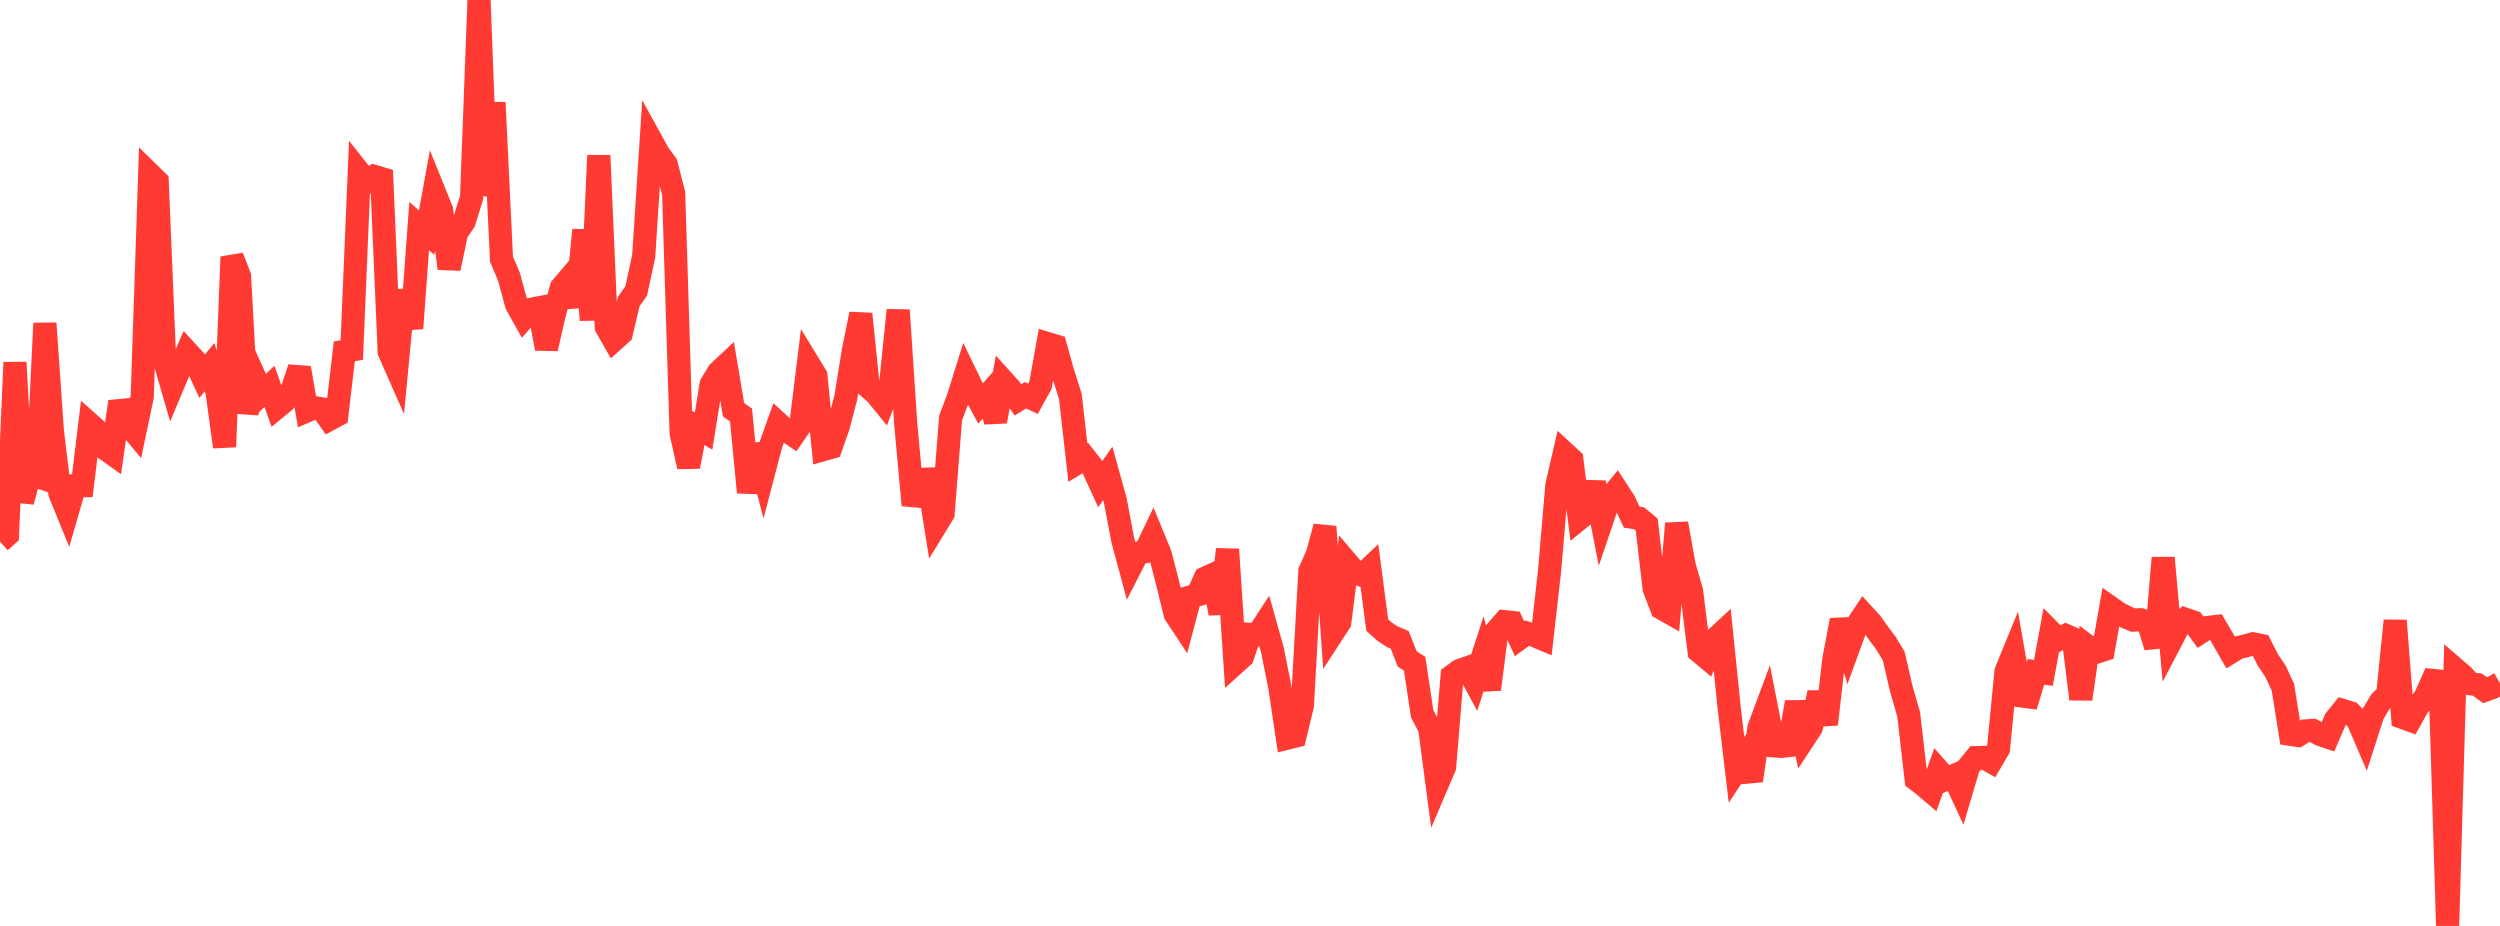 <?xml version="1.0" standalone="no"?>
<!DOCTYPE svg PUBLIC "-//W3C//DTD SVG 1.1//EN" "http://www.w3.org/Graphics/SVG/1.1/DTD/svg11.dtd">

<svg width="135" height="50" viewBox="0 0 135 50" preserveAspectRatio="none" 
  xmlns="http://www.w3.org/2000/svg"
  xmlns:xlink="http://www.w3.org/1999/xlink">


<polyline points="0.0, 29.251 0.404, 28.884 0.808, 19.57 1.213, 27.09 1.617, 25.588 2.021, 25.727 2.425, 17.455 2.829, 23.295 3.234, 26.64 3.638, 27.629 4.042, 26.232 4.446, 26.227 4.85, 22.9 5.254, 23.26 5.659, 24.217 6.063, 24.504 6.467, 21.691 6.871, 22.859 7.275, 23.346 7.68, 21.424 8.084, 9.399 8.488, 9.794 8.892, 19.496 9.296, 20.89 9.701, 19.926 10.105, 19.004 10.509, 19.445 10.913, 20.319 11.317, 19.825 11.722, 21.177 12.126, 24.13 12.53, 13.874 12.934, 14.907 13.338, 22.309 13.743, 20.349 14.147, 21.246 14.551, 20.864 14.955, 22.002 15.359, 21.669 15.763, 21.088 16.168, 19.87 16.572, 22.187 16.976, 22.013 17.38, 22.077 17.784, 22.646 18.189, 22.426 18.593, 18.971 18.997, 18.9 19.401, 9.308 19.805, 9.818 20.21, 9.527 20.614, 9.647 21.018, 18.998 21.422, 19.914 21.826, 15.679 22.231, 17.734 22.635, 12.207 23.039, 12.564 23.443, 10.347 23.847, 11.345 24.251, 14.497 24.656, 12.563 25.06, 11.974 25.464, 10.679 25.868, 0.0 26.272, 10.572 26.677, 5.539 27.081, 13.995 27.485, 14.945 27.889, 16.441 28.293, 17.163 28.698, 16.697 29.102, 16.621 29.506, 18.826 29.91, 17.049 30.314, 15.532 30.719, 15.054 31.123, 16.546 31.527, 12.423 31.931, 17.281 32.335, 8.395 32.74, 17.659 33.144, 18.368 33.548, 18.005 33.952, 16.284 34.356, 15.706 34.76, 13.834 35.165, 7.584 35.569, 8.317 35.973, 8.865 36.377, 10.439 36.781, 23.389 37.186, 25.2 37.59, 23.038 37.994, 23.277 38.398, 20.761 38.802, 20.098 39.207, 19.718 39.611, 22.127 40.015, 22.409 40.419, 26.592 40.823, 24.008 41.228, 25.538 41.632, 23.996 42.036, 22.868 42.44, 23.236 42.844, 23.506 43.249, 22.917 43.653, 19.626 44.057, 20.288 44.461, 24.277 44.865, 24.163 45.269, 23.01 45.674, 21.464 46.078, 18.955 46.482, 16.954 46.886, 20.899 47.29, 21.244 47.695, 21.742 48.099, 20.68 48.503, 16.749 48.907, 22.859 49.311, 27.276 49.716, 25.882 50.12, 25.87 50.524, 28.393 50.928, 27.733 51.332, 22.578 51.737, 21.502 52.141, 20.21 52.545, 21.045 52.949, 21.79 53.353, 21.33 53.757, 22.755 54.162, 20.562 54.566, 21.011 54.97, 21.594 55.374, 21.343 55.778, 21.537 56.183, 20.804 56.587, 18.56 56.991, 18.683 57.395, 20.136 57.799, 21.399 58.204, 24.979 58.608, 24.734 59.012, 25.254 59.416, 26.138 59.82, 25.561 60.225, 27.023 60.629, 29.162 61.033, 30.66 61.437, 29.871 61.841, 29.792 62.246, 28.943 62.65, 29.929 63.054, 31.496 63.458, 33.154 63.862, 33.767 64.266, 32.238 64.671, 32.123 65.075, 31.223 65.479, 31.039 65.883, 33.121 66.287, 29.666 66.692, 35.821 67.096, 35.456 67.5, 34.256 67.904, 34.285 68.308, 33.664 68.713, 35.11 69.117, 37.134 69.521, 39.857 69.925, 39.758 70.329, 38.096 70.734, 30.837 71.138, 29.936 71.542, 28.441 71.946, 34.22 72.35, 33.598 72.754, 30.399 73.159, 30.875 73.563, 31.062 73.967, 30.679 74.371, 33.755 74.775, 34.116 75.18, 34.379 75.584, 34.549 75.988, 35.583 76.392, 35.844 76.796, 38.545 77.201, 39.307 77.605, 42.359 78.009, 41.414 78.413, 36.503 78.817, 36.208 79.222, 36.066 79.626, 36.81 80.03, 35.563 80.434, 37.223 80.838, 34.037 81.243, 33.571 81.647, 33.614 82.051, 34.481 82.455, 34.19 82.859, 34.317 83.263, 34.488 83.668, 30.914 84.072, 26.199 84.476, 24.452 84.88, 24.824 85.284, 28.012 85.689, 27.685 86.093, 26.061 86.497, 28.128 86.901, 26.938 87.305, 26.448 87.71, 27.071 88.114, 27.928 88.518, 27.988 88.922, 28.325 89.326, 31.792 89.731, 32.846 90.135, 33.074 90.539, 28.27 90.943, 30.528 91.347, 31.938 91.751, 35.177 92.156, 35.517 92.56, 34.568 92.964, 34.191 93.368, 38.156 93.772, 41.576 94.177, 40.959 94.581, 42.153 94.985, 39.303 95.389, 38.215 95.793, 40.275 96.198, 40.305 96.602, 40.258 97.006, 37.921 97.41, 39.896 97.814, 39.281 98.219, 37.407 98.623, 39.11 99.027, 35.616 99.431, 33.486 99.835, 34.919 100.24, 33.808 100.644, 33.202 101.048, 33.642 101.452, 34.21 101.856, 34.752 102.26, 35.421 102.665, 37.177 103.069, 38.575 103.473, 42.092 103.877, 42.401 104.281, 42.746 104.686, 41.61 105.09, 42.068 105.494, 41.892 105.898, 42.769 106.302, 41.406 106.707, 40.91 107.111, 40.901 107.515, 41.126 107.919, 40.434 108.323, 36.261 108.728, 35.269 109.132, 37.576 109.536, 37.629 109.94, 36.28 110.344, 36.336 110.749, 34.129 111.153, 34.536 111.557, 34.319 111.961, 34.495 112.365, 37.748 112.769, 34.925 113.174, 35.229 113.578, 35.098 113.982, 32.817 114.386, 33.101 114.79, 33.317 115.195, 33.485 115.599, 33.466 116.003, 33.61 116.407, 34.934 116.811, 30.123 117.216, 34.642 117.62, 33.87 118.024, 33.447 118.428, 33.585 118.832, 34.142 119.237, 33.881 119.641, 33.834 120.045, 34.52 120.449, 35.224 120.853, 34.974 121.257, 34.878 121.662, 34.767 122.066, 34.849 122.47, 35.65 122.874, 36.242 123.278, 37.115 123.683, 39.654 124.087, 39.715 124.491, 39.469 124.895, 39.442 125.299, 39.665 125.704, 39.803 126.108, 38.865 126.512, 38.368 126.916, 38.49 127.32, 38.897 127.725, 39.841 128.129, 38.581 128.533, 37.898 128.937, 37.497 129.341, 33.515 129.746, 38.744 130.15, 38.89 130.554, 38.165 130.958, 37.646 131.362, 36.743 131.766, 36.786 132.171, 50.0 132.575, 36.123 132.979, 36.471 133.383, 36.916 133.787, 36.973 134.192, 37.272 134.596, 37.128 135.0, 36.896" fill="none" stroke="#ff3a33" stroke-width="1.25"/>

</svg>